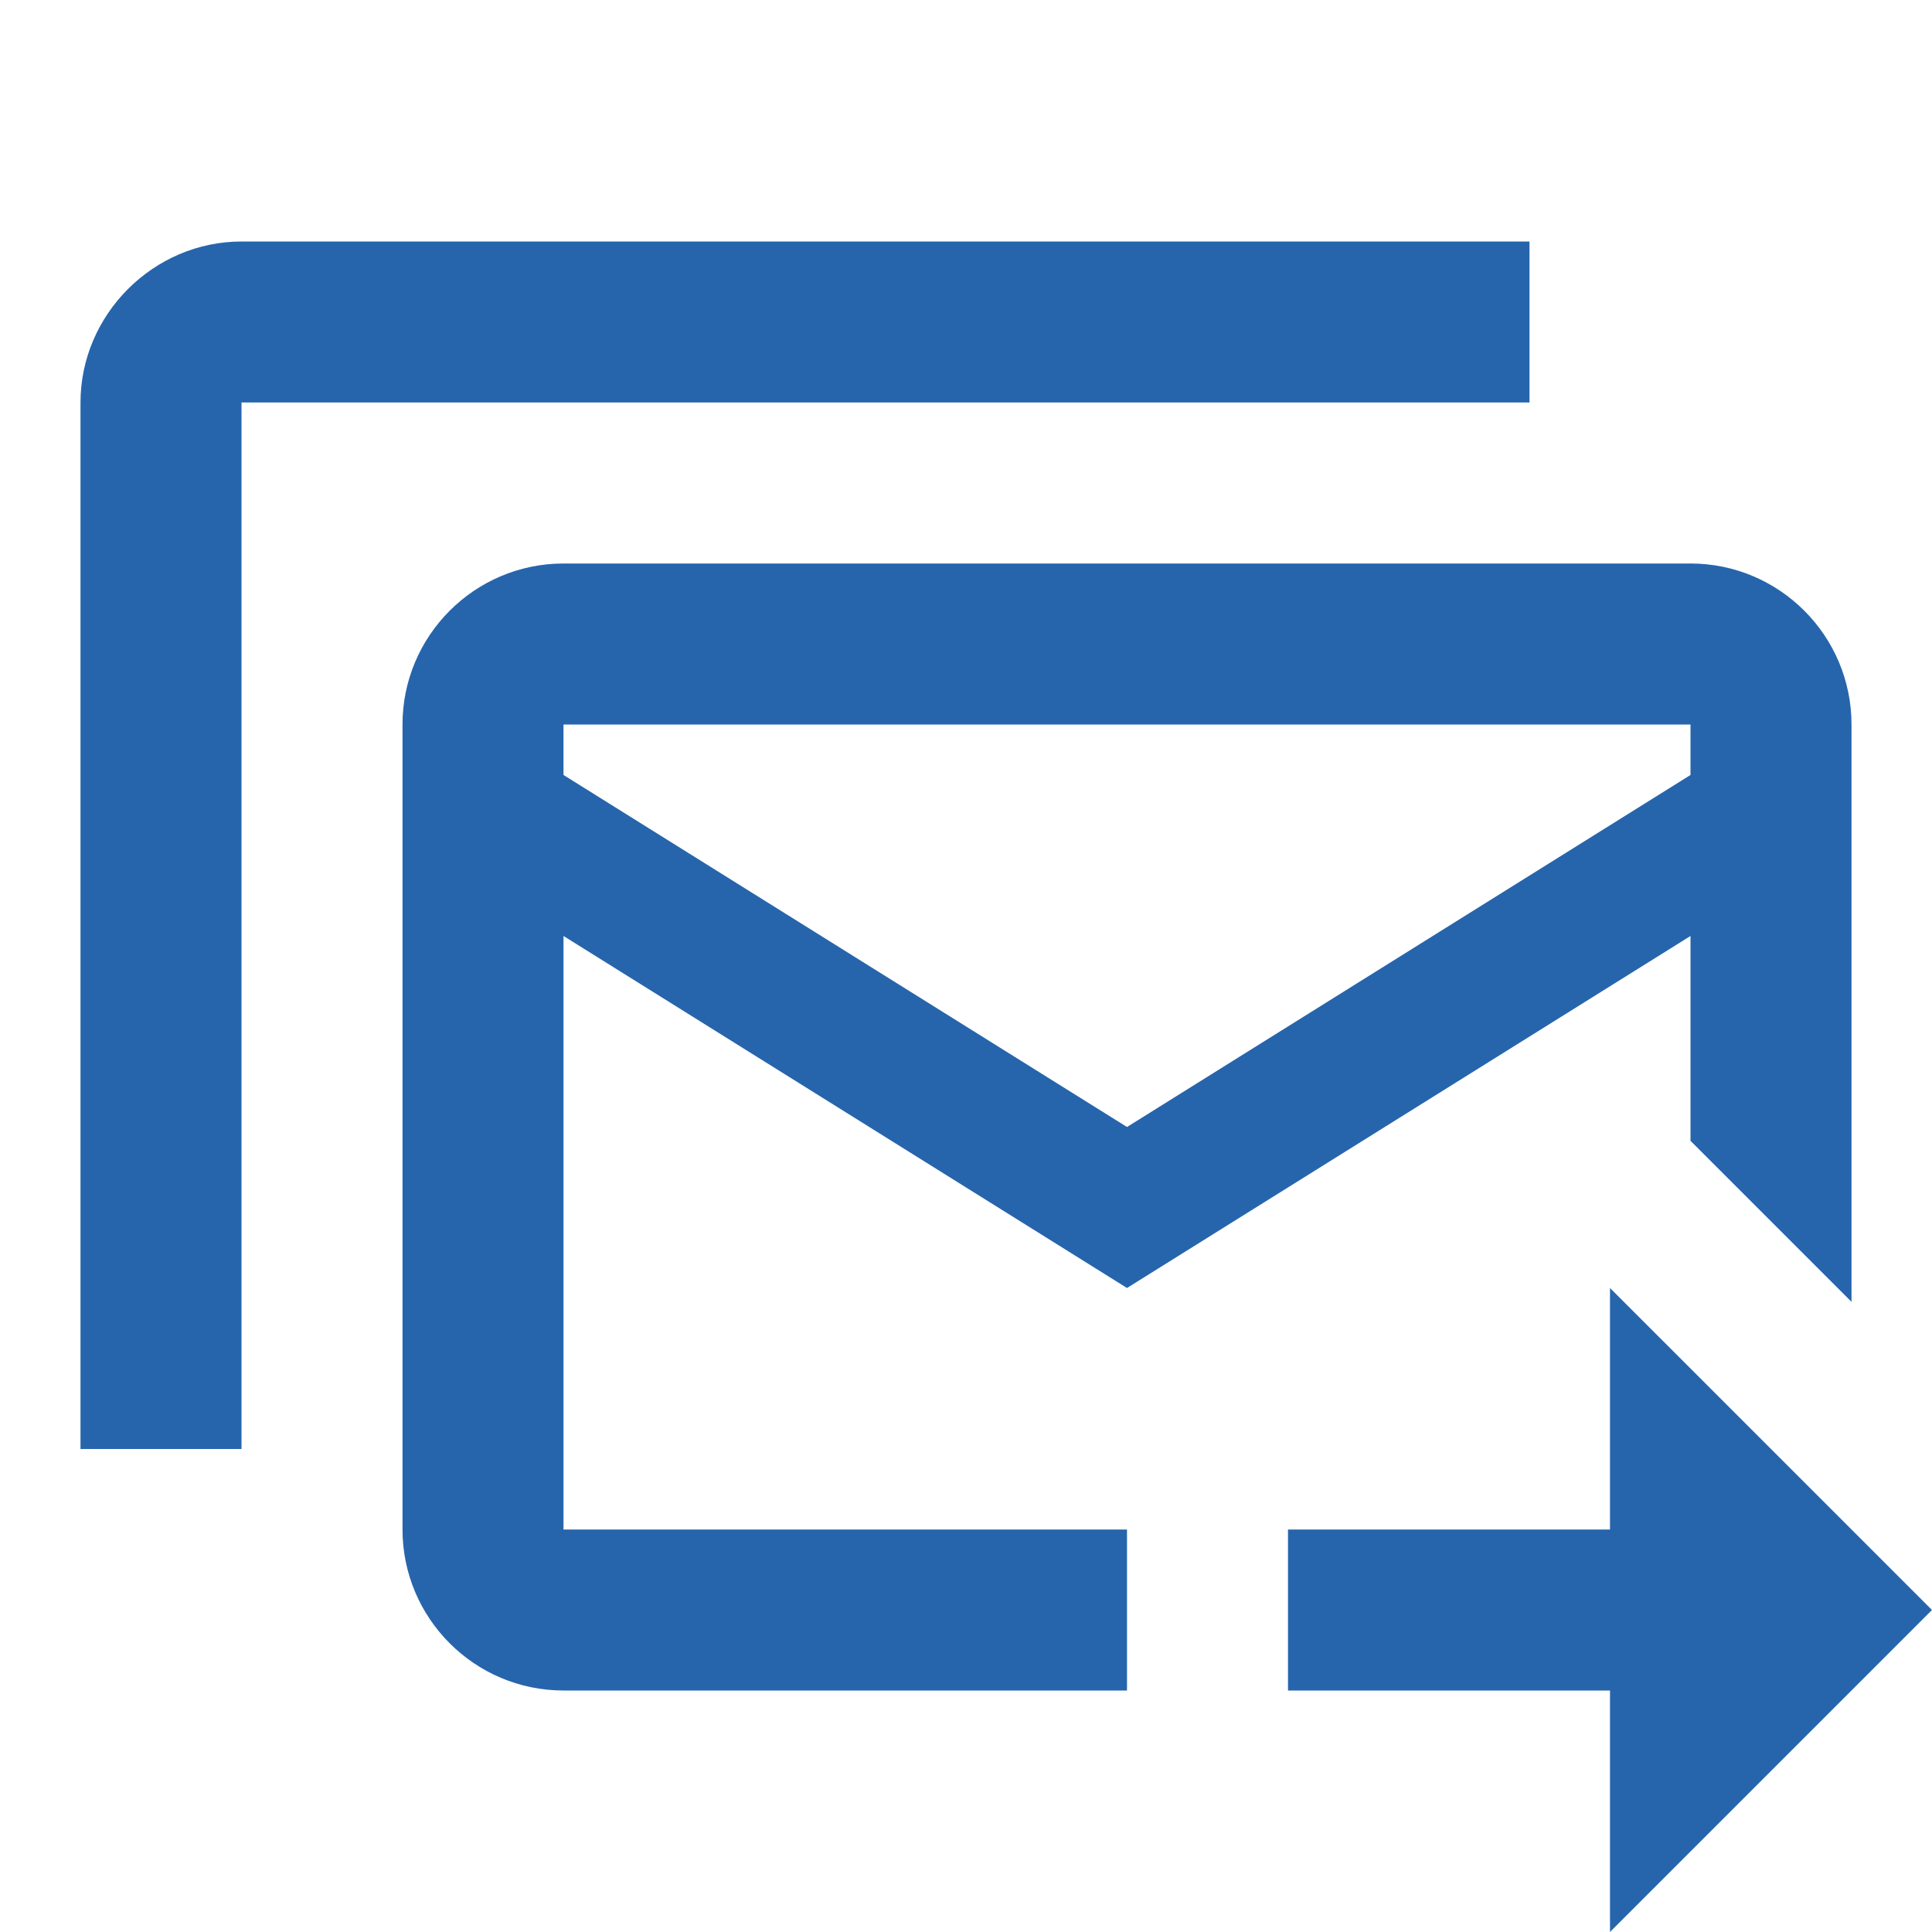 <?xml version="1.0"?>
<svg xmlns="http://www.w3.org/2000/svg" xmlns:xlink="http://www.w3.org/1999/xlink" version="1.1" viewBox="0 0 192 192" width="20px" height="20px"><g fill="none" fill-rule="nonzero" stroke="none" stroke-width="1" stroke-linecap="butt" stroke-linejoin="miter" stroke-miterlimit="10" stroke-dasharray="" stroke-dashoffset="0" font-family="none" font-weight="none" font-size="none" text-anchor="none" style="mix-blend-mode: normal"><path d="M0,192v-192h192v192z" fill="none"/><g fill="#2665ac"><path d="M24,24c-8.745,0 -16,7.255 -16,16v104h16v-104h128v-16zM56,56c-8.824,0 -16,7.176 -16,16v80c0,8.824 7.176,16 16,16h56v-16h-56v-58.984l56,34.984l56,-34.984v20.359l3.312,3.312l12.688,12.688v-57.375c0,-8.824 -7.176,-16 -16,-16zM56,72h112v5.016l-56,34.984l-56,-34.984zM160,128v24h-32v16h32v24l32,-32z"/></g></g></svg>
